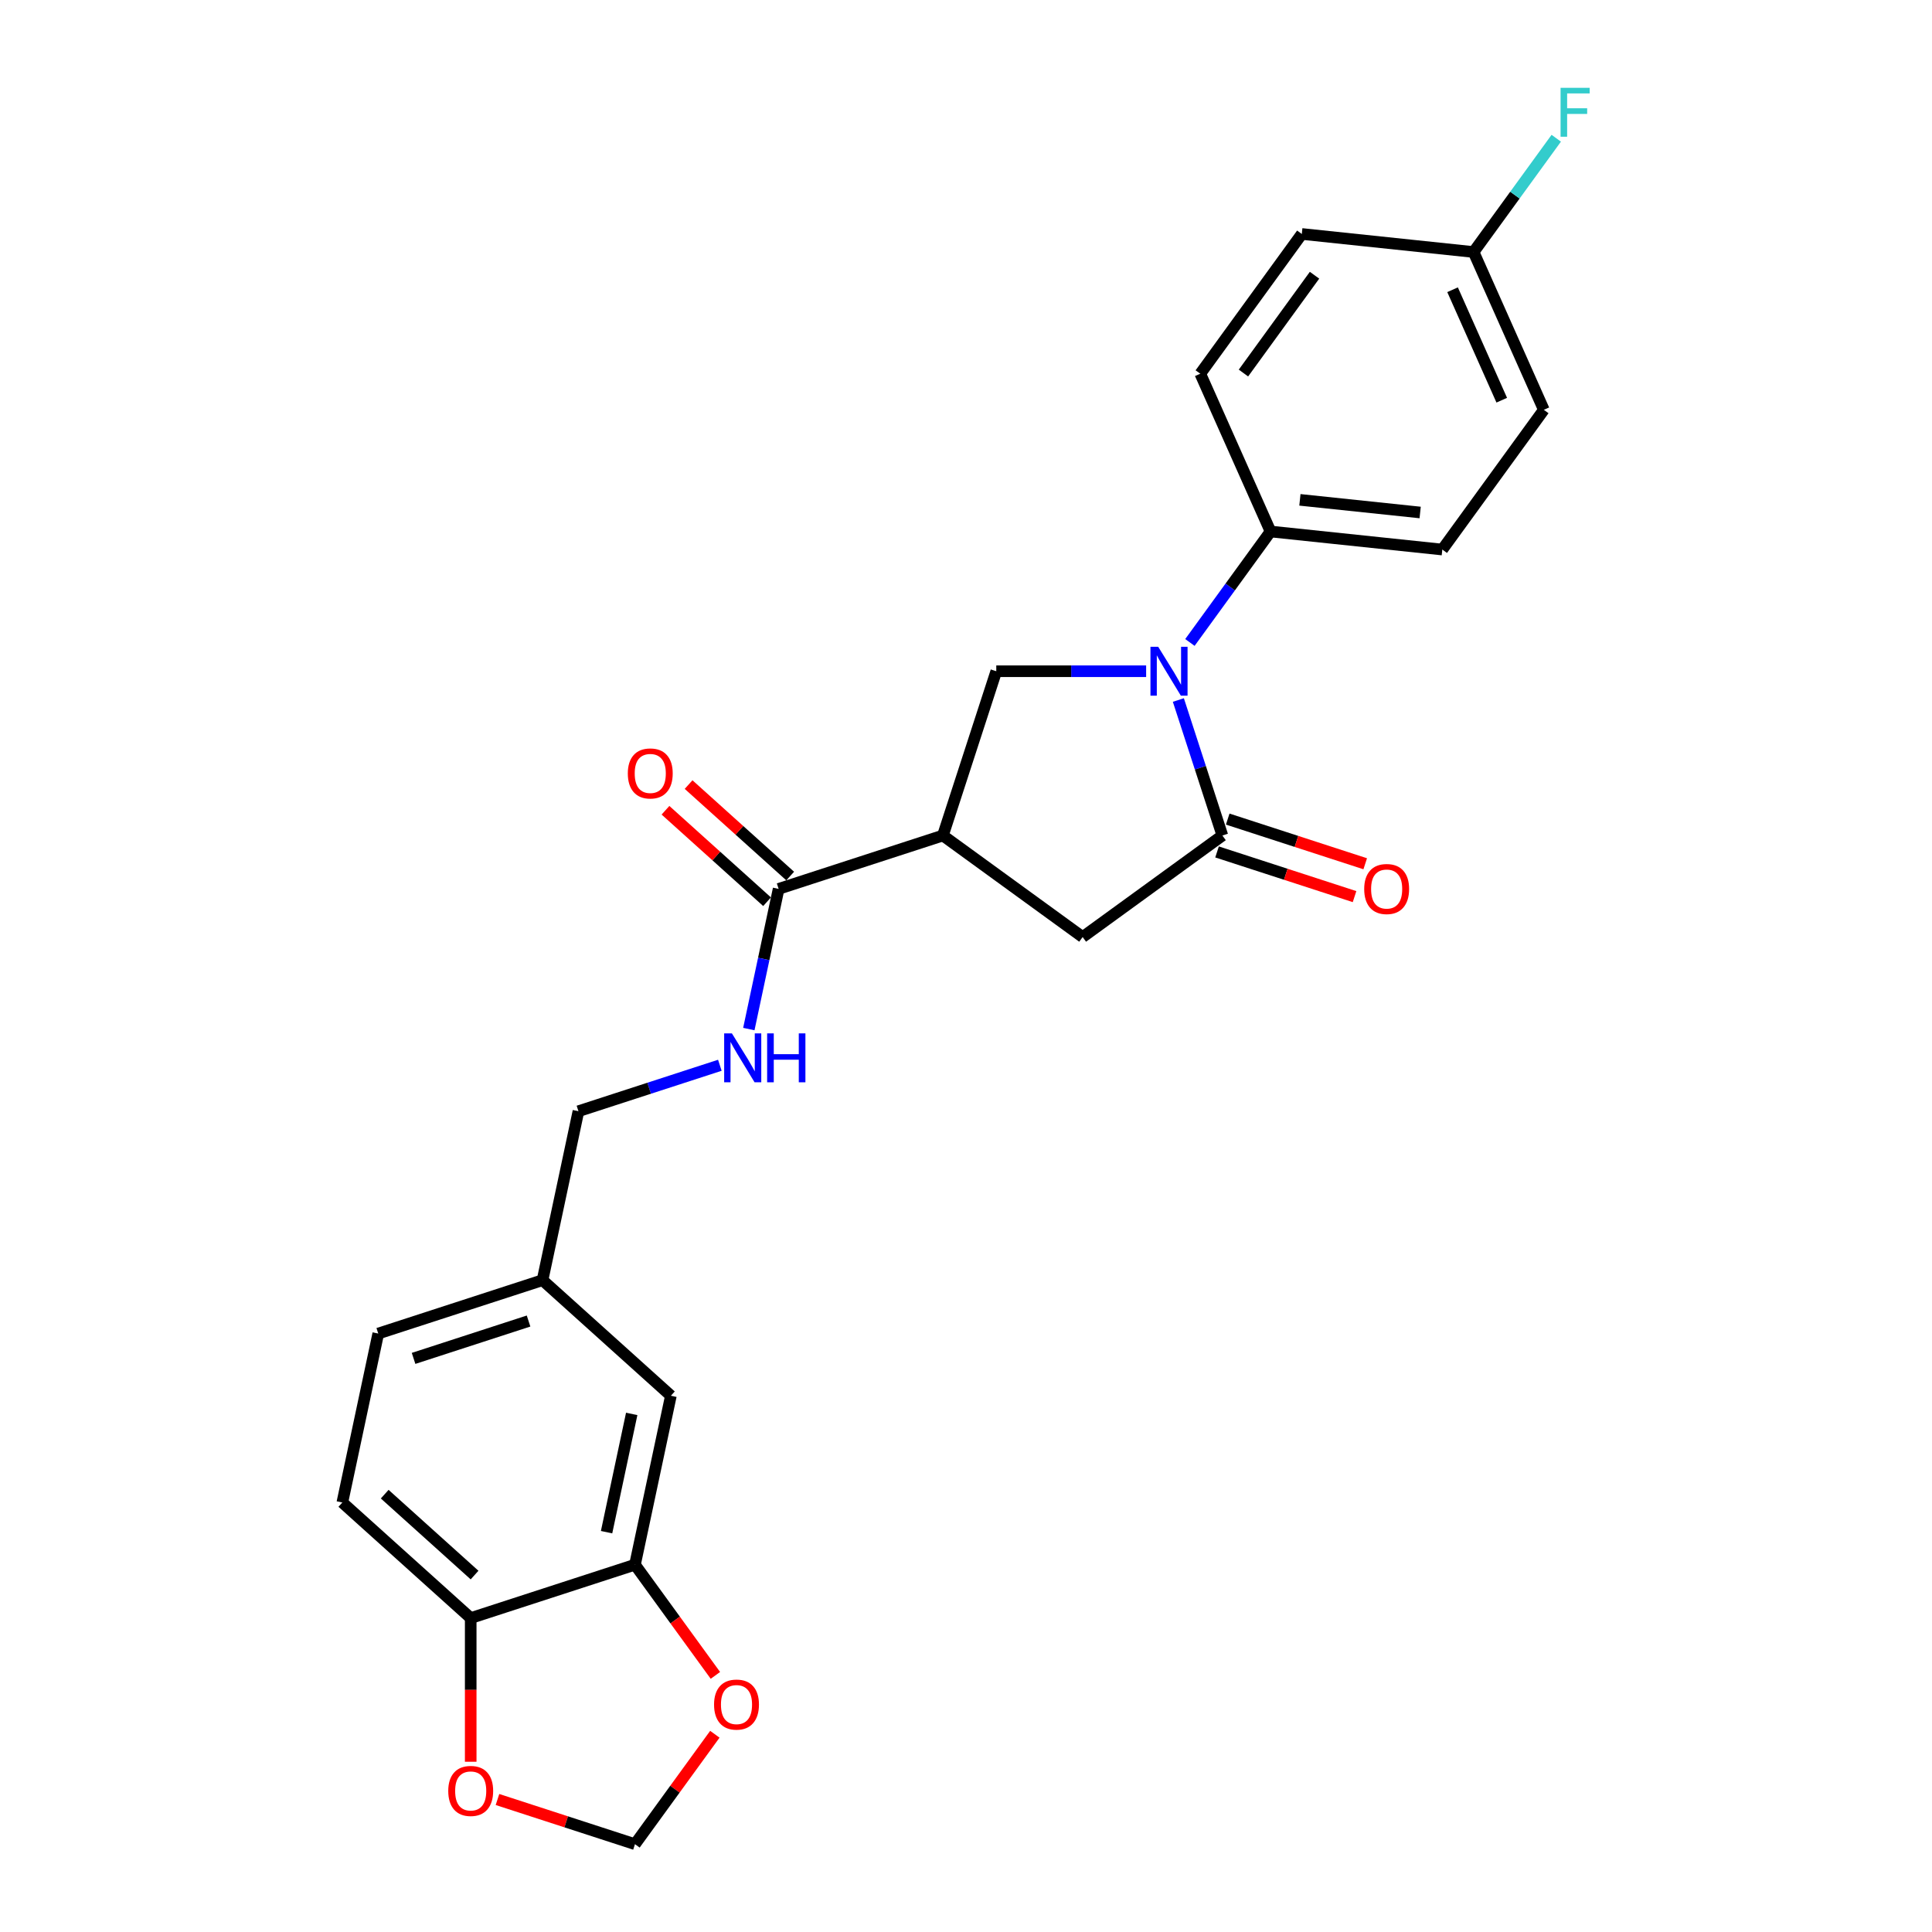 <?xml version='1.0' encoding='iso-8859-1'?>
<svg version='1.1' baseProfile='full'
              xmlns='http://www.w3.org/2000/svg'
                      xmlns:rdkit='http://www.rdkit.org/xml'
                      xmlns:xlink='http://www.w3.org/1999/xlink'
                  xml:space='preserve'
width='1000px' height='1000px' viewBox='0 0 1000 1000'>
<!-- END OF HEADER -->
<rect style='opacity:1.0;fill:#FFFFFF;stroke:none' width='1000' height='1000' x='0' y='0'> </rect>
<path class='bond-0' d='M 609.915,362.326 L 621.309,397.392' style='fill:none;fill-rule:evenodd;stroke:#0000FF;stroke-width:6px;stroke-linecap:butt;stroke-linejoin:miter;stroke-opacity:1' />
<path class='bond-0' d='M 621.309,397.392 L 632.703,432.459' style='fill:none;fill-rule:evenodd;stroke:#000000;stroke-width:6px;stroke-linecap:butt;stroke-linejoin:miter;stroke-opacity:1' />
<path class='bond-2' d='M 593.238,347.431 L 554.455,347.431' style='fill:none;fill-rule:evenodd;stroke:#0000FF;stroke-width:6px;stroke-linecap:butt;stroke-linejoin:miter;stroke-opacity:1' />
<path class='bond-2' d='M 554.455,347.431 L 515.672,347.431' style='fill:none;fill-rule:evenodd;stroke:#000000;stroke-width:6px;stroke-linecap:butt;stroke-linejoin:miter;stroke-opacity:1' />
<path class='bond-6' d='M 615.897,332.536 L 636.761,303.819' style='fill:none;fill-rule:evenodd;stroke:#0000FF;stroke-width:6px;stroke-linecap:butt;stroke-linejoin:miter;stroke-opacity:1' />
<path class='bond-6' d='M 636.761,303.819 L 657.626,275.102' style='fill:none;fill-rule:evenodd;stroke:#000000;stroke-width:6px;stroke-linecap:butt;stroke-linejoin:miter;stroke-opacity:1' />
<path class='bond-4' d='M 632.703,432.459 L 560.374,485.009' style='fill:none;fill-rule:evenodd;stroke:#000000;stroke-width:6px;stroke-linecap:butt;stroke-linejoin:miter;stroke-opacity:1' />
<path class='bond-10' d='M 629.94,440.962 L 665.525,452.524' style='fill:none;fill-rule:evenodd;stroke:#000000;stroke-width:6px;stroke-linecap:butt;stroke-linejoin:miter;stroke-opacity:1' />
<path class='bond-10' d='M 665.525,452.524 L 701.111,464.087' style='fill:none;fill-rule:evenodd;stroke:#FF0000;stroke-width:6px;stroke-linecap:butt;stroke-linejoin:miter;stroke-opacity:1' />
<path class='bond-10' d='M 635.465,423.956 L 671.051,435.519' style='fill:none;fill-rule:evenodd;stroke:#000000;stroke-width:6px;stroke-linecap:butt;stroke-linejoin:miter;stroke-opacity:1' />
<path class='bond-10' d='M 671.051,435.519 L 706.636,447.081' style='fill:none;fill-rule:evenodd;stroke:#FF0000;stroke-width:6px;stroke-linecap:butt;stroke-linejoin:miter;stroke-opacity:1' />
<path class='bond-1' d='M 488.044,432.459 L 515.672,347.431' style='fill:none;fill-rule:evenodd;stroke:#000000;stroke-width:6px;stroke-linecap:butt;stroke-linejoin:miter;stroke-opacity:1' />
<path class='bond-3' d='M 488.044,432.459 L 403.016,460.086' style='fill:none;fill-rule:evenodd;stroke:#000000;stroke-width:6px;stroke-linecap:butt;stroke-linejoin:miter;stroke-opacity:1' />
<path class='bond-25' d='M 488.044,432.459 L 560.374,485.009' style='fill:none;fill-rule:evenodd;stroke:#000000;stroke-width:6px;stroke-linecap:butt;stroke-linejoin:miter;stroke-opacity:1' />
<path class='bond-7' d='M 403.016,460.086 L 395.305,496.364' style='fill:none;fill-rule:evenodd;stroke:#000000;stroke-width:6px;stroke-linecap:butt;stroke-linejoin:miter;stroke-opacity:1' />
<path class='bond-7' d='M 395.305,496.364 L 387.594,532.642' style='fill:none;fill-rule:evenodd;stroke:#0000FF;stroke-width:6px;stroke-linecap:butt;stroke-linejoin:miter;stroke-opacity:1' />
<path class='bond-14' d='M 408.999,453.442 L 382.707,429.77' style='fill:none;fill-rule:evenodd;stroke:#000000;stroke-width:6px;stroke-linecap:butt;stroke-linejoin:miter;stroke-opacity:1' />
<path class='bond-14' d='M 382.707,429.77 L 356.416,406.097' style='fill:none;fill-rule:evenodd;stroke:#FF0000;stroke-width:6px;stroke-linecap:butt;stroke-linejoin:miter;stroke-opacity:1' />
<path class='bond-14' d='M 397.034,466.73 L 370.743,443.058' style='fill:none;fill-rule:evenodd;stroke:#000000;stroke-width:6px;stroke-linecap:butt;stroke-linejoin:miter;stroke-opacity:1' />
<path class='bond-14' d='M 370.743,443.058 L 344.452,419.385' style='fill:none;fill-rule:evenodd;stroke:#FF0000;stroke-width:6px;stroke-linecap:butt;stroke-linejoin:miter;stroke-opacity:1' />
<path class='bond-5' d='M 328.664,809.887 L 347.252,722.437' style='fill:none;fill-rule:evenodd;stroke:#000000;stroke-width:6px;stroke-linecap:butt;stroke-linejoin:miter;stroke-opacity:1' />
<path class='bond-5' d='M 313.962,793.052 L 326.974,731.837' style='fill:none;fill-rule:evenodd;stroke:#000000;stroke-width:6px;stroke-linecap:butt;stroke-linejoin:miter;stroke-opacity:1' />
<path class='bond-9' d='M 328.664,809.887 L 349.476,838.533' style='fill:none;fill-rule:evenodd;stroke:#000000;stroke-width:6px;stroke-linecap:butt;stroke-linejoin:miter;stroke-opacity:1' />
<path class='bond-9' d='M 349.476,838.533 L 370.289,867.179' style='fill:none;fill-rule:evenodd;stroke:#FF0000;stroke-width:6px;stroke-linecap:butt;stroke-linejoin:miter;stroke-opacity:1' />
<path class='bond-27' d='M 328.664,809.887 L 243.636,837.514' style='fill:none;fill-rule:evenodd;stroke:#000000;stroke-width:6px;stroke-linecap:butt;stroke-linejoin:miter;stroke-opacity:1' />
<path class='bond-15' d='M 657.626,275.102 L 746.54,284.447' style='fill:none;fill-rule:evenodd;stroke:#000000;stroke-width:6px;stroke-linecap:butt;stroke-linejoin:miter;stroke-opacity:1' />
<path class='bond-15' d='M 672.832,258.721 L 735.072,265.262' style='fill:none;fill-rule:evenodd;stroke:#000000;stroke-width:6px;stroke-linecap:butt;stroke-linejoin:miter;stroke-opacity:1' />
<path class='bond-16' d='M 657.626,275.102 L 621.262,193.427' style='fill:none;fill-rule:evenodd;stroke:#000000;stroke-width:6px;stroke-linecap:butt;stroke-linejoin:miter;stroke-opacity:1' />
<path class='bond-19' d='M 372.591,551.383 L 335.996,563.273' style='fill:none;fill-rule:evenodd;stroke:#0000FF;stroke-width:6px;stroke-linecap:butt;stroke-linejoin:miter;stroke-opacity:1' />
<path class='bond-19' d='M 335.996,563.273 L 299.4,575.164' style='fill:none;fill-rule:evenodd;stroke:#000000;stroke-width:6px;stroke-linecap:butt;stroke-linejoin:miter;stroke-opacity:1' />
<path class='bond-8' d='M 243.636,837.514 L 177.196,777.691' style='fill:none;fill-rule:evenodd;stroke:#000000;stroke-width:6px;stroke-linecap:butt;stroke-linejoin:miter;stroke-opacity:1' />
<path class='bond-8' d='M 245.634,815.253 L 199.126,773.377' style='fill:none;fill-rule:evenodd;stroke:#000000;stroke-width:6px;stroke-linecap:butt;stroke-linejoin:miter;stroke-opacity:1' />
<path class='bond-11' d='M 243.636,837.514 L 243.636,874.697' style='fill:none;fill-rule:evenodd;stroke:#000000;stroke-width:6px;stroke-linecap:butt;stroke-linejoin:miter;stroke-opacity:1' />
<path class='bond-11' d='M 243.636,874.697 L 243.636,911.88' style='fill:none;fill-rule:evenodd;stroke:#FF0000;stroke-width:6px;stroke-linecap:butt;stroke-linejoin:miter;stroke-opacity:1' />
<path class='bond-12' d='M 370.003,897.647 L 349.333,926.096' style='fill:none;fill-rule:evenodd;stroke:#FF0000;stroke-width:6px;stroke-linecap:butt;stroke-linejoin:miter;stroke-opacity:1' />
<path class='bond-12' d='M 349.333,926.096 L 328.664,954.545' style='fill:none;fill-rule:evenodd;stroke:#000000;stroke-width:6px;stroke-linecap:butt;stroke-linejoin:miter;stroke-opacity:1' />
<path class='bond-28' d='M 257.493,931.421 L 293.079,942.983' style='fill:none;fill-rule:evenodd;stroke:#FF0000;stroke-width:6px;stroke-linecap:butt;stroke-linejoin:miter;stroke-opacity:1' />
<path class='bond-28' d='M 293.079,942.983 L 328.664,954.545' style='fill:none;fill-rule:evenodd;stroke:#000000;stroke-width:6px;stroke-linecap:butt;stroke-linejoin:miter;stroke-opacity:1' />
<path class='bond-13' d='M 347.252,722.437 L 280.812,662.614' style='fill:none;fill-rule:evenodd;stroke:#000000;stroke-width:6px;stroke-linecap:butt;stroke-linejoin:miter;stroke-opacity:1' />
<path class='bond-22' d='M 746.54,284.447 L 799.09,212.118' style='fill:none;fill-rule:evenodd;stroke:#000000;stroke-width:6px;stroke-linecap:butt;stroke-linejoin:miter;stroke-opacity:1' />
<path class='bond-23' d='M 621.262,193.427 L 673.812,121.098' style='fill:none;fill-rule:evenodd;stroke:#000000;stroke-width:6px;stroke-linecap:butt;stroke-linejoin:miter;stroke-opacity:1' />
<path class='bond-23' d='M 643.61,193.088 L 680.395,142.458' style='fill:none;fill-rule:evenodd;stroke:#000000;stroke-width:6px;stroke-linecap:butt;stroke-linejoin:miter;stroke-opacity:1' />
<path class='bond-17' d='M 177.196,777.691 L 195.784,690.241' style='fill:none;fill-rule:evenodd;stroke:#000000;stroke-width:6px;stroke-linecap:butt;stroke-linejoin:miter;stroke-opacity:1' />
<path class='bond-18' d='M 280.812,662.614 L 299.4,575.164' style='fill:none;fill-rule:evenodd;stroke:#000000;stroke-width:6px;stroke-linecap:butt;stroke-linejoin:miter;stroke-opacity:1' />
<path class='bond-21' d='M 280.812,662.614 L 195.784,690.241' style='fill:none;fill-rule:evenodd;stroke:#000000;stroke-width:6px;stroke-linecap:butt;stroke-linejoin:miter;stroke-opacity:1' />
<path class='bond-21' d='M 273.583,683.764 L 214.063,703.103' style='fill:none;fill-rule:evenodd;stroke:#000000;stroke-width:6px;stroke-linecap:butt;stroke-linejoin:miter;stroke-opacity:1' />
<path class='bond-20' d='M 762.726,130.443 L 673.812,121.098' style='fill:none;fill-rule:evenodd;stroke:#000000;stroke-width:6px;stroke-linecap:butt;stroke-linejoin:miter;stroke-opacity:1' />
<path class='bond-24' d='M 762.726,130.443 L 784.12,100.997' style='fill:none;fill-rule:evenodd;stroke:#000000;stroke-width:6px;stroke-linecap:butt;stroke-linejoin:miter;stroke-opacity:1' />
<path class='bond-24' d='M 784.12,100.997 L 805.514,71.552' style='fill:none;fill-rule:evenodd;stroke:#33CCCC;stroke-width:6px;stroke-linecap:butt;stroke-linejoin:miter;stroke-opacity:1' />
<path class='bond-26' d='M 762.726,130.443 L 799.09,212.118' style='fill:none;fill-rule:evenodd;stroke:#000000;stroke-width:6px;stroke-linecap:butt;stroke-linejoin:miter;stroke-opacity:1' />
<path class='bond-26' d='M 751.846,149.967 L 777.301,207.139' style='fill:none;fill-rule:evenodd;stroke:#000000;stroke-width:6px;stroke-linecap:butt;stroke-linejoin:miter;stroke-opacity:1' />
<path  class='atom-0' d='M 599.479 334.771
L 607.775 348.182
Q 608.598 349.505, 609.921 351.901
Q 611.244 354.297, 611.316 354.44
L 611.316 334.771
L 614.677 334.771
L 614.677 360.091
L 611.209 360.091
L 602.304 345.428
Q 601.267 343.712, 600.158 341.745
Q 599.085 339.778, 598.764 339.17
L 598.764 360.091
L 595.473 360.091
L 595.473 334.771
L 599.479 334.771
' fill='#0000FF'/>
<path  class='atom-8' d='M 378.831 534.877
L 387.128 548.288
Q 387.951 549.611, 389.274 552.007
Q 390.597 554.403, 390.669 554.546
L 390.669 534.877
L 394.03 534.877
L 394.03 560.196
L 390.561 560.196
L 381.657 545.534
Q 380.62 543.817, 379.511 541.85
Q 378.438 539.884, 378.116 539.276
L 378.116 560.196
L 374.826 560.196
L 374.826 534.877
L 378.831 534.877
' fill='#0000FF'/>
<path  class='atom-8' d='M 397.07 534.877
L 400.503 534.877
L 400.503 545.641
L 413.449 545.641
L 413.449 534.877
L 416.882 534.877
L 416.882 560.196
L 413.449 560.196
L 413.449 548.502
L 400.503 548.502
L 400.503 560.196
L 397.07 560.196
L 397.07 534.877
' fill='#0000FF'/>
<path  class='atom-10' d='M 369.592 882.288
Q 369.592 876.208, 372.596 872.811
Q 375.6 869.414, 381.214 869.414
Q 386.829 869.414, 389.833 872.811
Q 392.837 876.208, 392.837 882.288
Q 392.837 888.439, 389.797 891.943
Q 386.757 895.412, 381.214 895.412
Q 375.635 895.412, 372.596 891.943
Q 369.592 888.475, 369.592 882.288
M 381.214 892.551
Q 385.076 892.551, 387.15 889.976
Q 389.26 887.366, 389.26 882.288
Q 389.26 877.317, 387.15 874.814
Q 385.076 872.275, 381.214 872.275
Q 377.352 872.275, 375.242 874.778
Q 373.168 877.281, 373.168 882.288
Q 373.168 887.402, 375.242 889.976
Q 377.352 892.551, 381.214 892.551
' fill='#FF0000'/>
<path  class='atom-11' d='M 706.108 460.158
Q 706.108 454.078, 709.112 450.681
Q 712.116 447.284, 717.731 447.284
Q 723.345 447.284, 726.349 450.681
Q 729.353 454.078, 729.353 460.158
Q 729.353 466.309, 726.314 469.814
Q 723.274 473.282, 717.731 473.282
Q 712.152 473.282, 709.112 469.814
Q 706.108 466.345, 706.108 460.158
M 717.731 470.422
Q 721.593 470.422, 723.667 467.847
Q 725.777 465.236, 725.777 460.158
Q 725.777 455.187, 723.667 452.684
Q 721.593 450.145, 717.731 450.145
Q 713.869 450.145, 711.759 452.648
Q 709.685 455.151, 709.685 460.158
Q 709.685 465.272, 711.759 467.847
Q 713.869 470.422, 717.731 470.422
' fill='#FF0000'/>
<path  class='atom-12' d='M 232.013 926.99
Q 232.013 920.91, 235.017 917.513
Q 238.021 914.116, 243.636 914.116
Q 249.25 914.116, 252.254 917.513
Q 255.258 920.91, 255.258 926.99
Q 255.258 933.141, 252.218 936.645
Q 249.179 940.114, 243.636 940.114
Q 238.057 940.114, 235.017 936.645
Q 232.013 933.176, 232.013 926.99
M 243.636 937.253
Q 247.498 937.253, 249.572 934.678
Q 251.682 932.068, 251.682 926.99
Q 251.682 922.019, 249.572 919.516
Q 247.498 916.976, 243.636 916.976
Q 239.773 916.976, 237.664 919.48
Q 235.589 921.983, 235.589 926.99
Q 235.589 932.104, 237.664 934.678
Q 239.773 937.253, 243.636 937.253
' fill='#FF0000'/>
<path  class='atom-15' d='M 324.954 400.335
Q 324.954 394.256, 327.958 390.858
Q 330.962 387.461, 336.576 387.461
Q 342.191 387.461, 345.195 390.858
Q 348.199 394.256, 348.199 400.335
Q 348.199 406.486, 345.159 409.991
Q 342.119 413.46, 336.576 413.46
Q 330.997 413.46, 327.958 409.991
Q 324.954 406.522, 324.954 400.335
M 336.576 410.599
Q 340.438 410.599, 342.513 408.024
Q 344.623 405.413, 344.623 400.335
Q 344.623 395.364, 342.513 392.861
Q 340.438 390.322, 336.576 390.322
Q 332.714 390.322, 330.604 392.825
Q 328.53 395.328, 328.53 400.335
Q 328.53 405.449, 330.604 408.024
Q 332.714 410.599, 336.576 410.599
' fill='#FF0000'/>
<path  class='atom-25' d='M 807.749 45.455
L 822.804 45.455
L 822.804 48.351
L 811.146 48.351
L 811.146 56.04
L 821.517 56.04
L 821.517 58.972
L 811.146 58.972
L 811.146 70.774
L 807.749 70.774
L 807.749 45.455
' fill='#33CCCC'/>
</svg>
